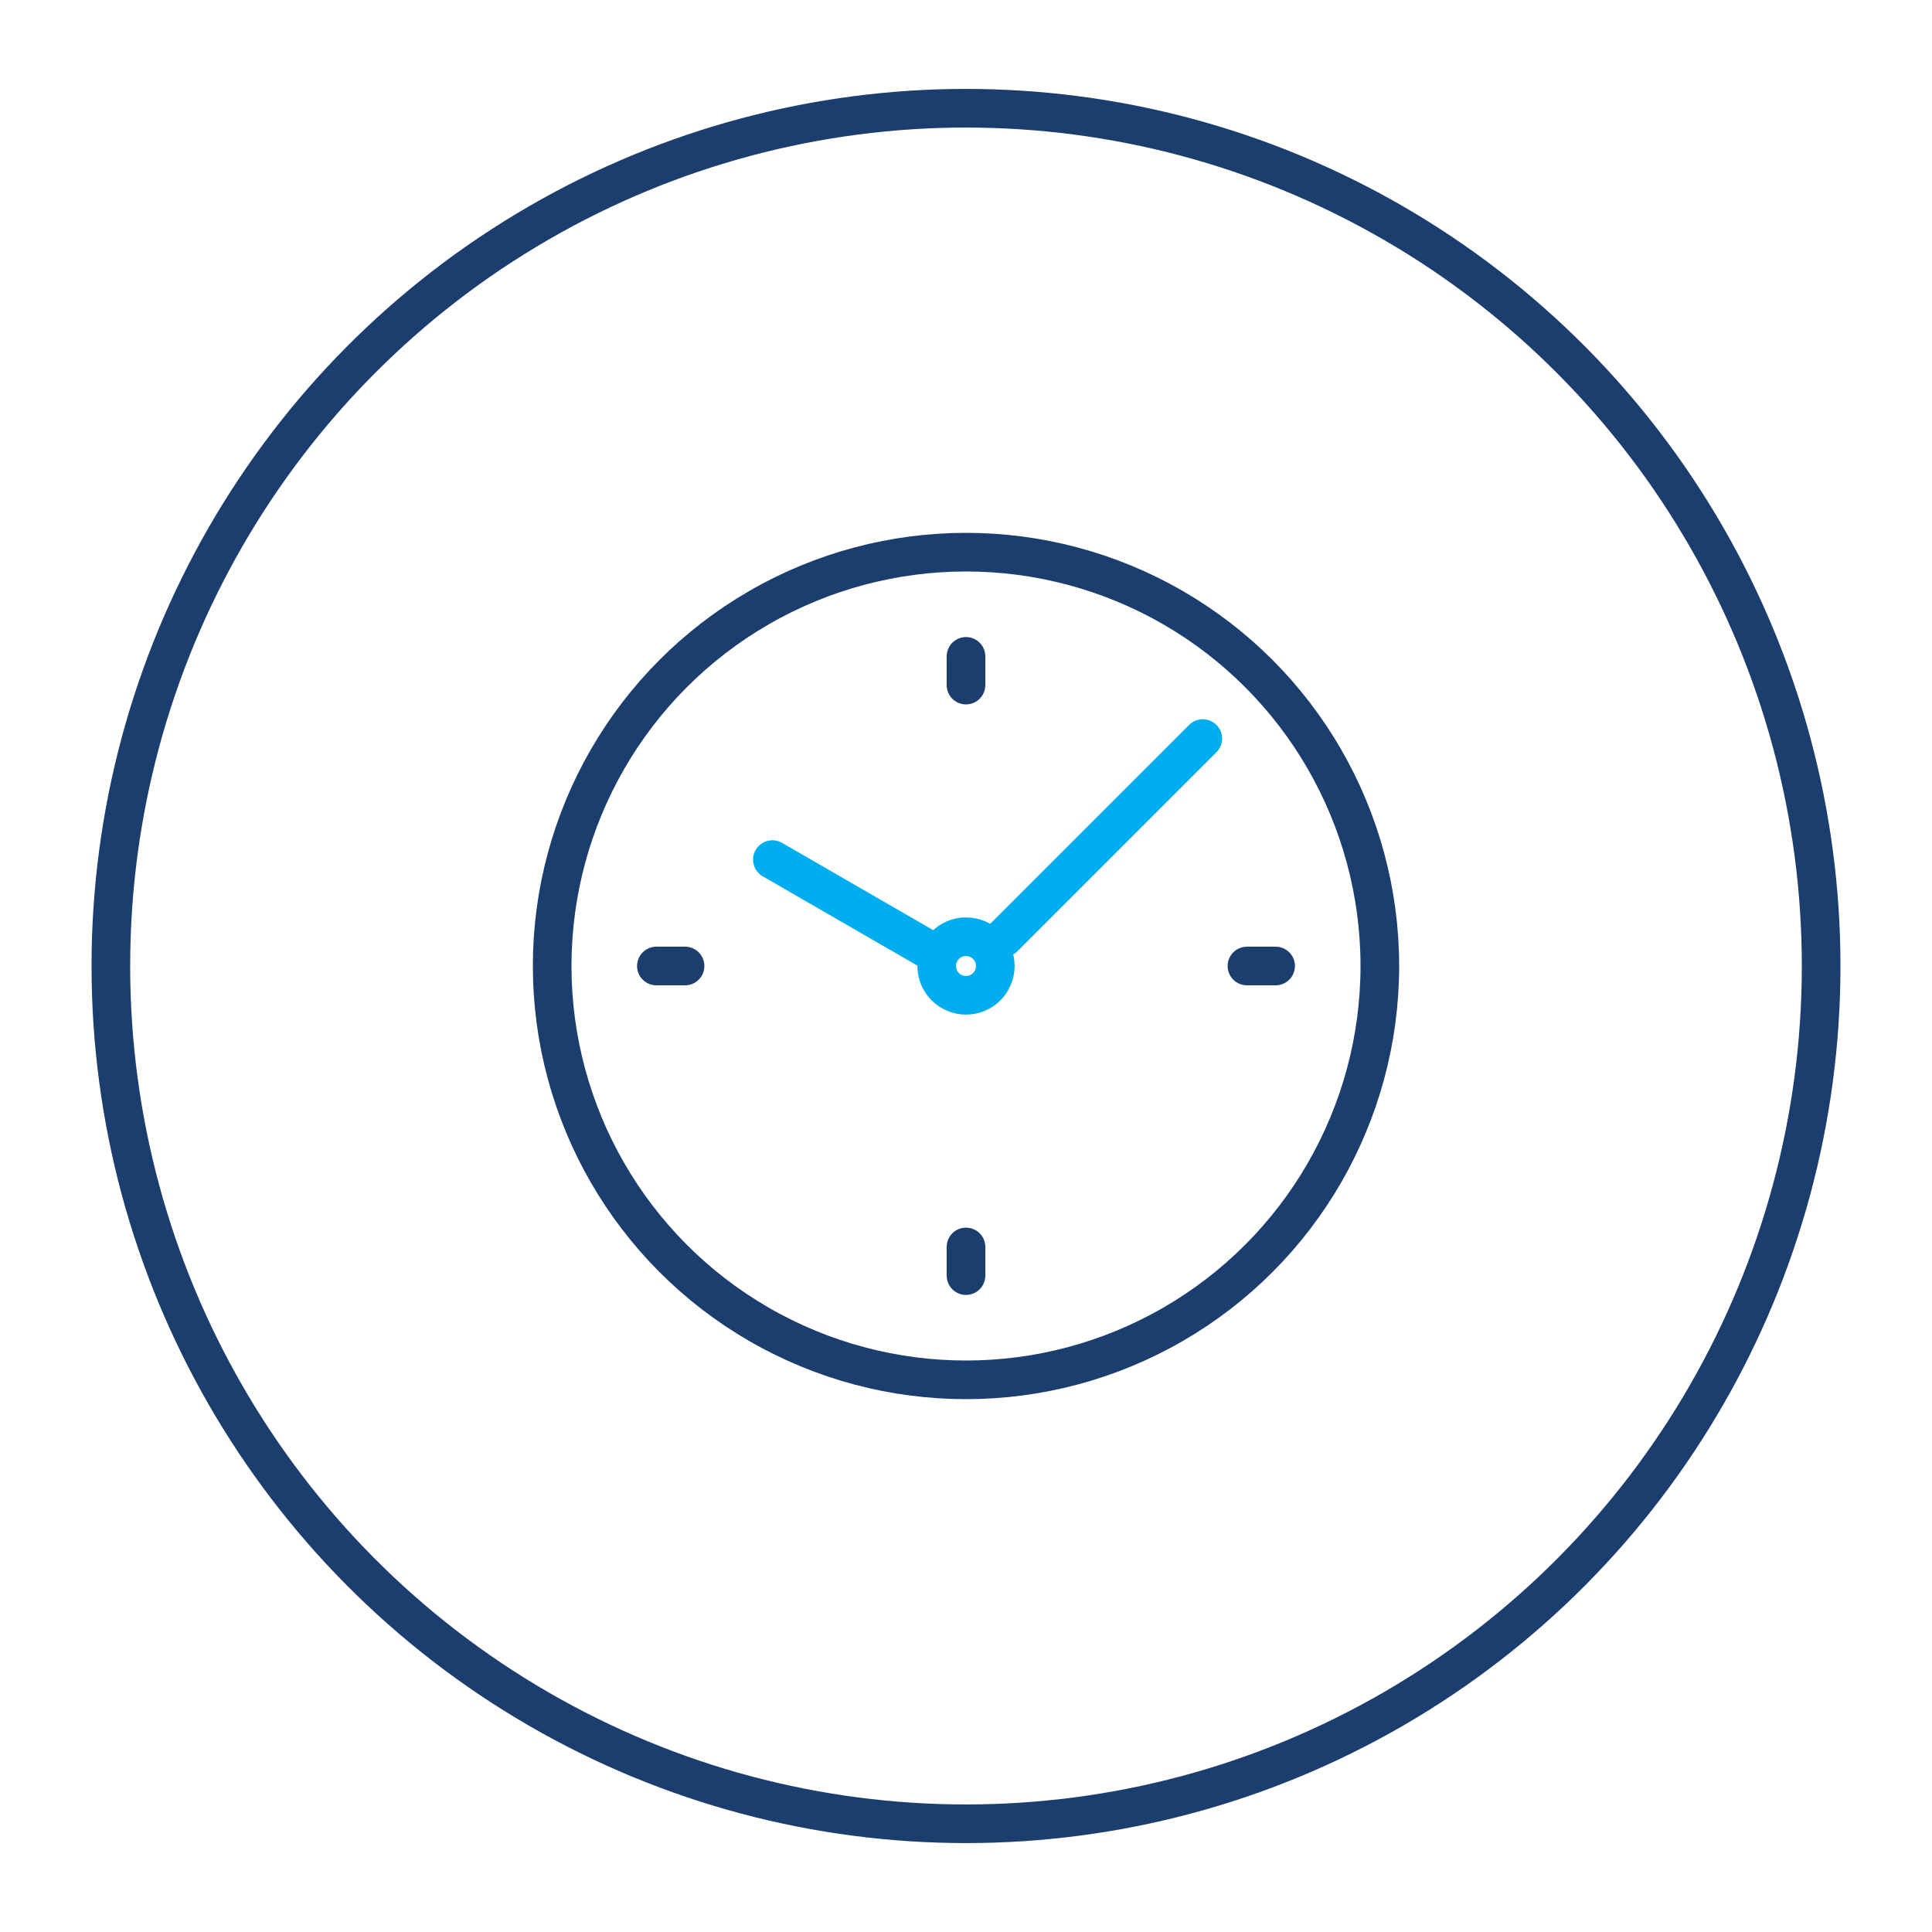 <svg xmlns="http://www.w3.org/2000/svg" id="uuid-4ba9db41-b56d-4d13-b6b7-c527c0dd9c55" viewBox="0 0 50 50"><ellipse cx="25" cy="25" rx="22.131" ry="22.199" style="fill:none; stroke:#1c3e6f; stroke-linecap:round; stroke-linejoin:round;"></ellipse><g><line x1="23.976" y1="24.548" x2="19.989" y2="22.246" style="fill:none; stroke:#00aeef; stroke-linecap:round; stroke-linejoin:round;"></line><line x1="31.128" y1="19.114" x2="25.975" y2="24.267" style="fill:none; stroke:#00aeef; stroke-linecap:round; stroke-linejoin:round;"></line><circle cx="25" cy="25" r="10.71" style="fill:none; stroke:#1c3e6f; stroke-linecap:round; stroke-linejoin:round;"></circle><circle cx="25" cy="25" r=".758" style="fill:none; stroke:#00aeef; stroke-linecap:round; stroke-linejoin:round;"></circle><path d="M33.013,25h-.742m-7.271,8.013v-.742m-8.013-7.271h.742m7.271-8.013v.743" style="fill:none; stroke:#1c3e6f; stroke-linecap:round; stroke-linejoin:round;"></path></g></svg>